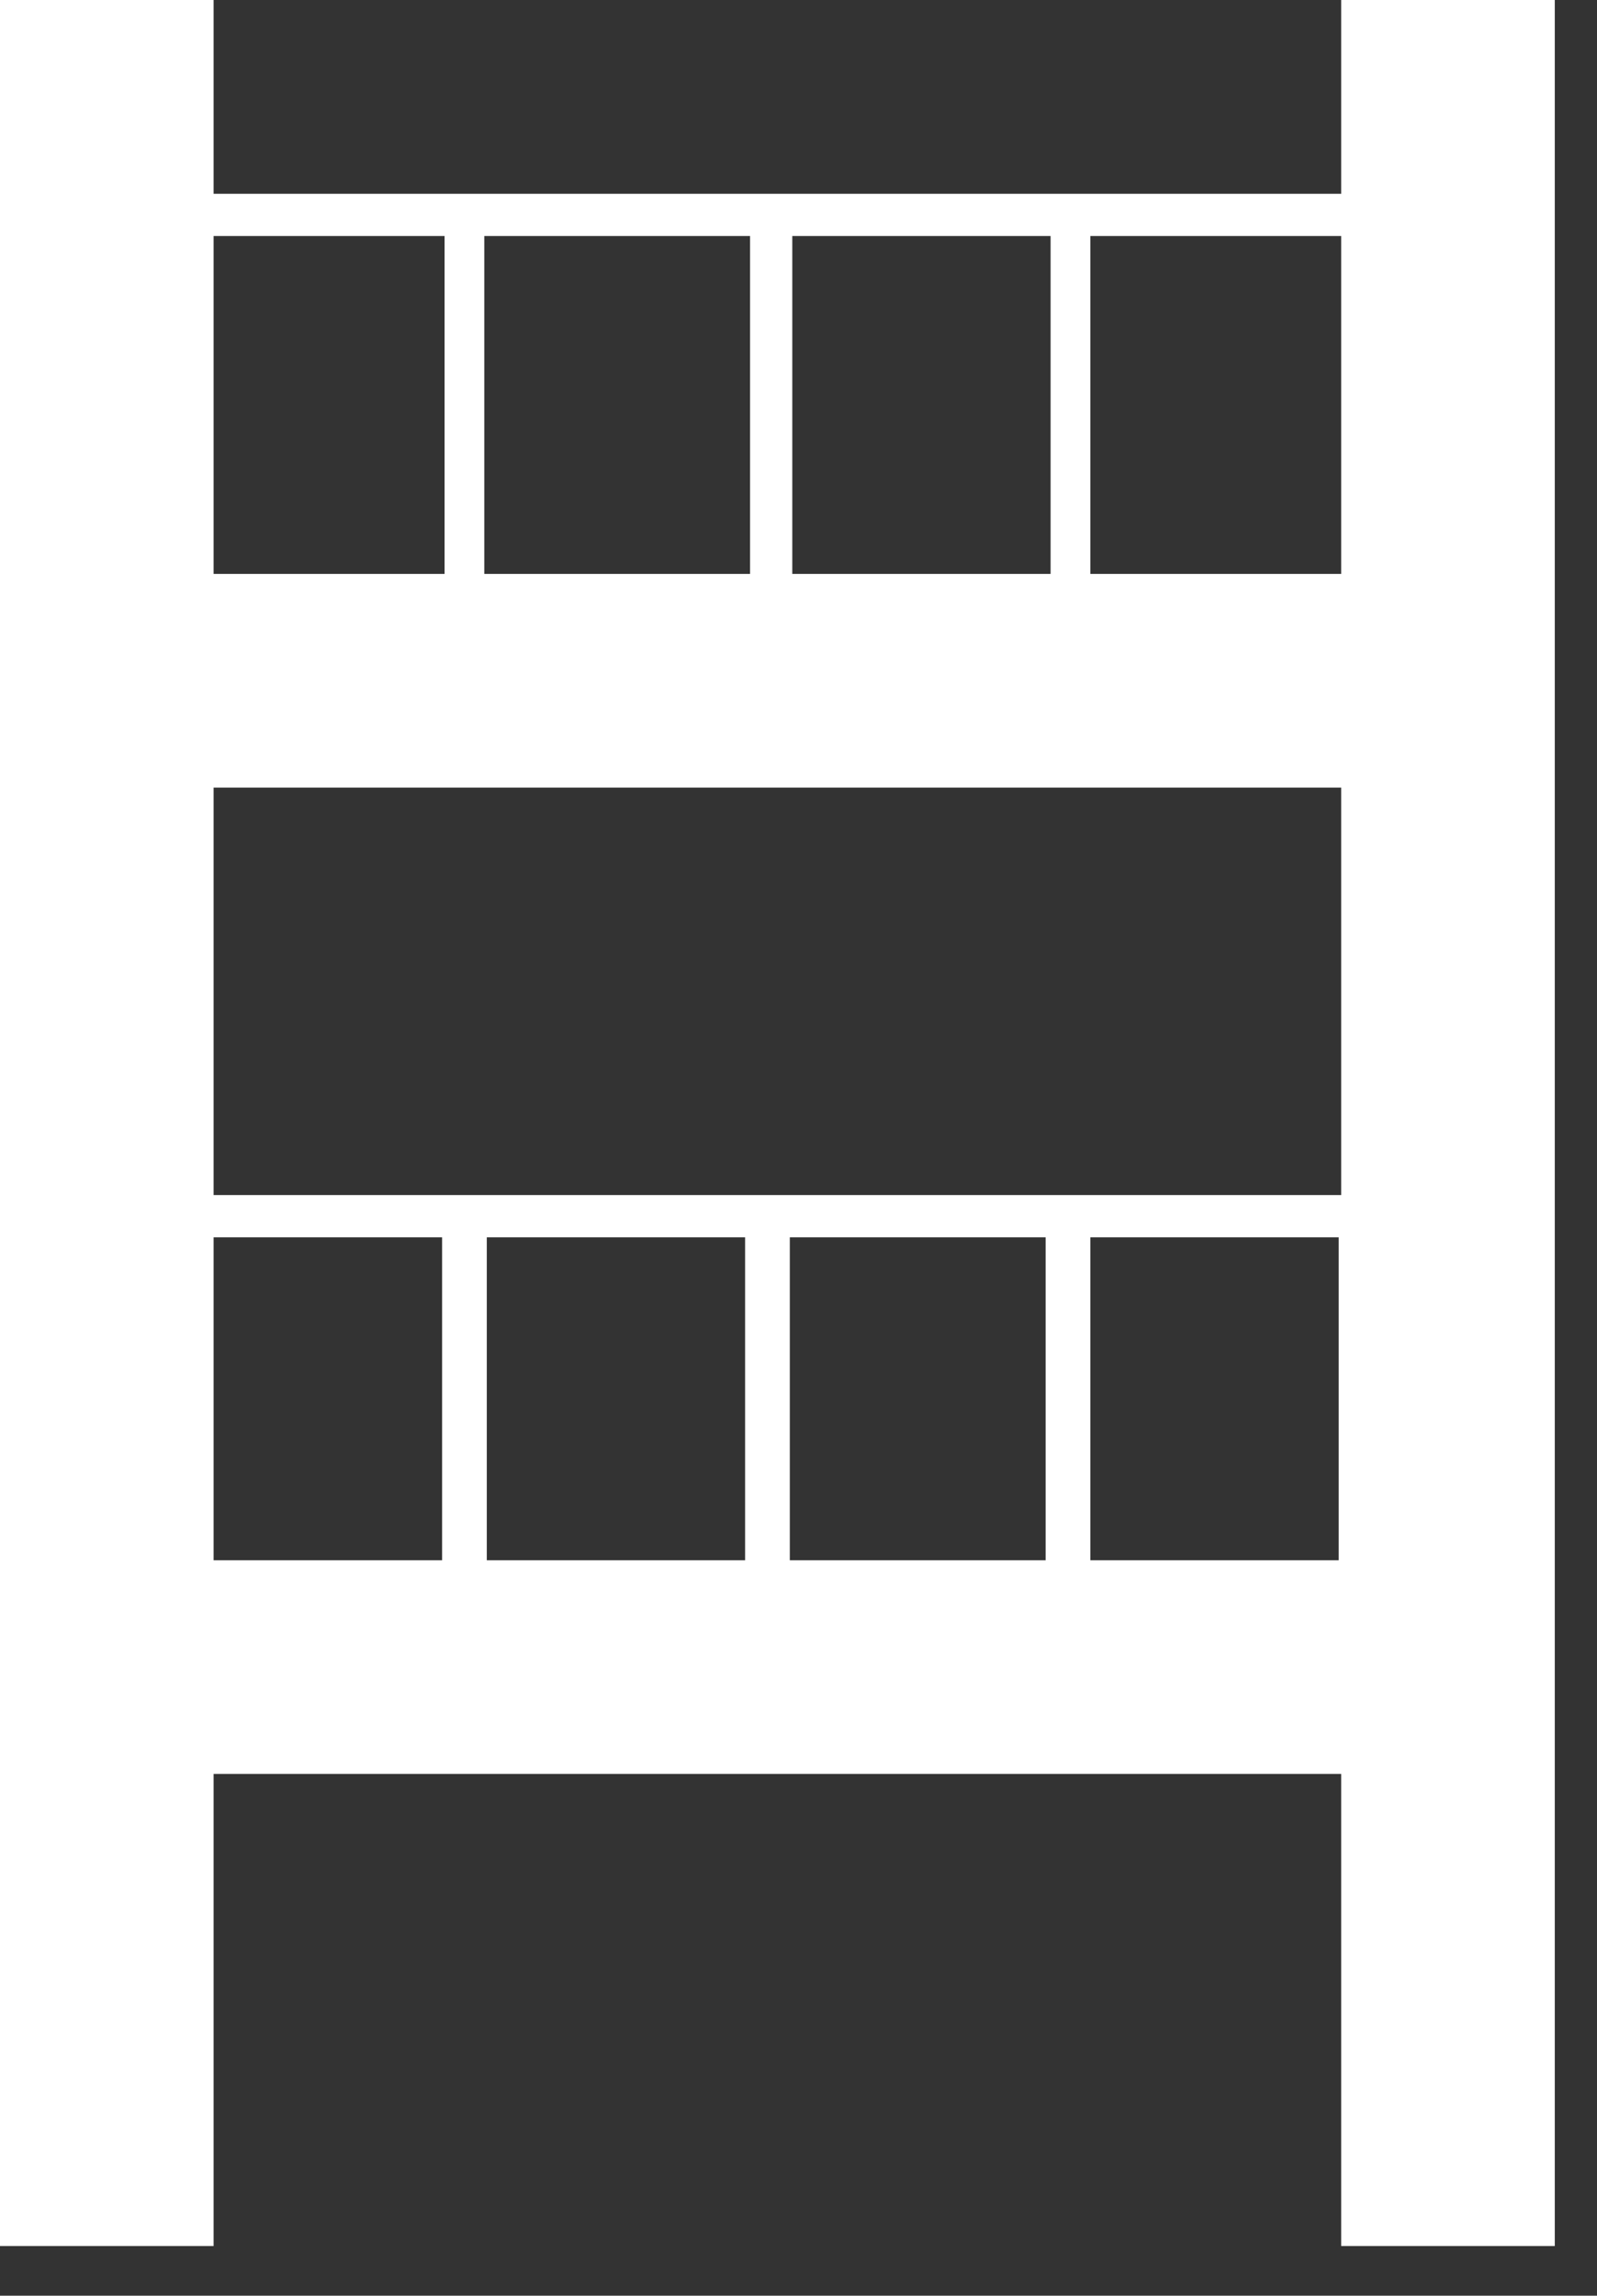 <?xml version="1.0" encoding="utf-8"?>
<!-- Generator: Adobe Illustrator 22.0.1, SVG Export Plug-In . SVG Version: 6.00 Build 0)  -->
<svg version="1.1" id="katman_1" xmlns="http://www.w3.org/2000/svg" xmlns:xlink="http://www.w3.org/1999/xlink" x="0px" y="0px"
	 viewBox="0 0 64.3 92.4" style="enable-background:new 0 0 64.3 92.4;" xml:space="preserve">
<rect x="0" y="0" width="64.3" height="92.4" fill="#333333" stroke="none"/>
<style type="text/css">
	.st0{fill:#FFFFFF;}
</style>
<path class="st0" d="M31.9,9.5v13.6h10.4V9.5H31.9z M30.2,23.1V9.5H19.5v13.6H30.2z M17.9,23.1V9.5H8.6v13.6H17.9z M54,9.5H43.9
	v13.6H54V9.5z M8.6,7.8H54V0h8.6v90.4H54v-19H8.6v19H0V0h8.6V7.8z M43.9,49.8v13h10v-13H43.9z M42.1,62.8v-13H31.8v13H42.1z
	 M30,62.8v-13H19.6v13H30z M17.8,62.8v-13H8.6v13H17.8z M54,31.7H8.6v16.4H54V31.7z"/>
</svg>
